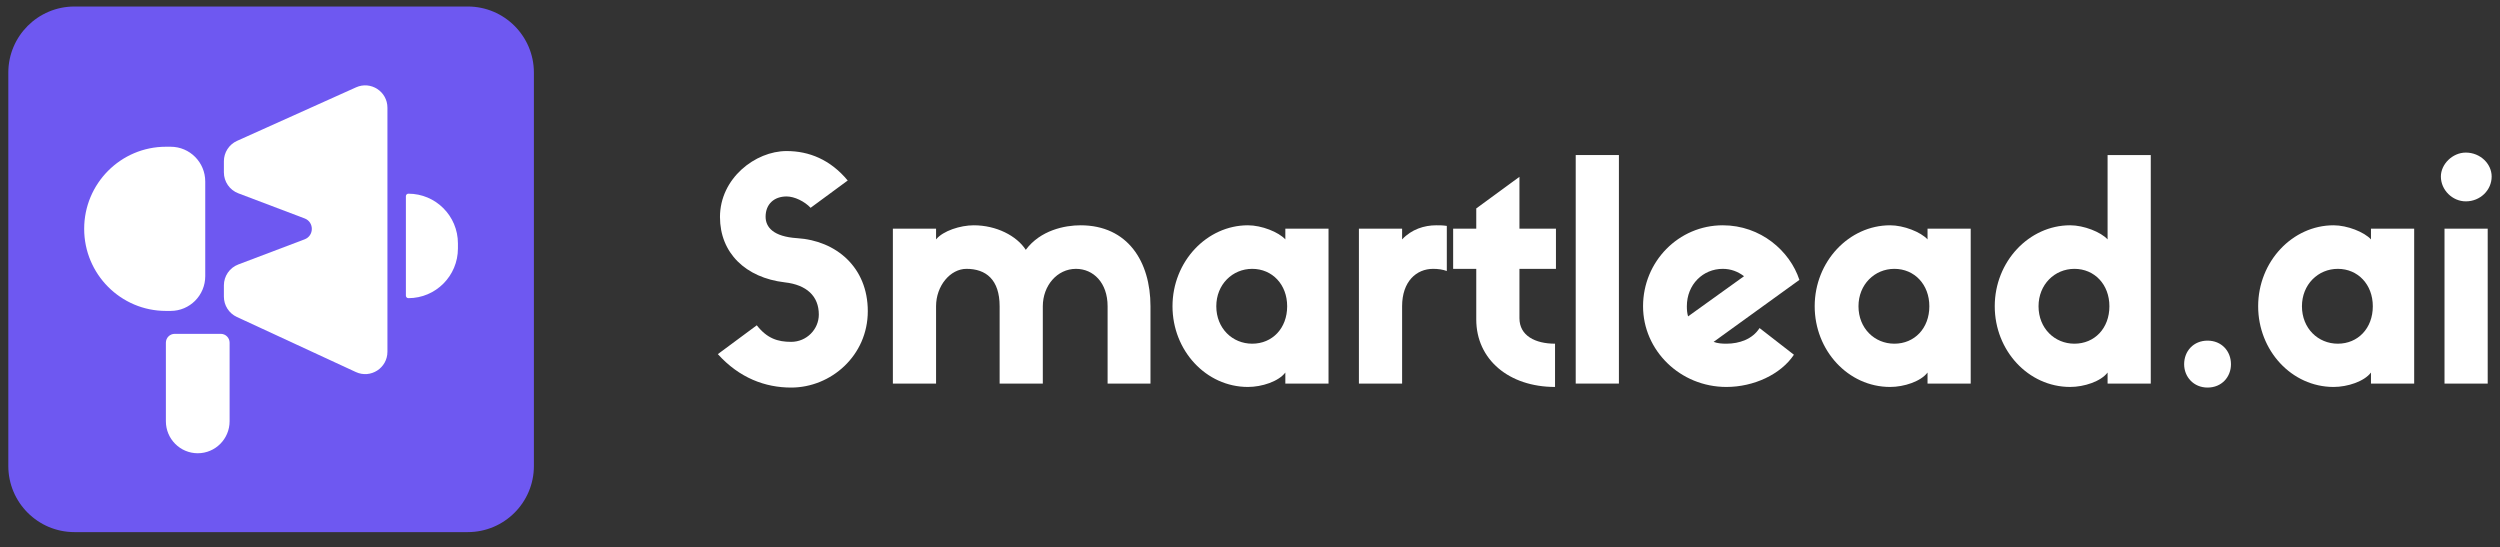 <svg xmlns="http://www.w3.org/2000/svg" width="297" height="65" viewBox="0 0 297 65" fill="none"><rect x="0" y="0" width="297" height="65" fill="#333333" stroke="none"/><g clip-path="url(#clip0_6325_1642)"><path d="M0.988 8.631C0.988 4.292 4.506 0.774 8.845 0.774H55.57C59.91 0.774 63.427 4.292 63.427 8.631V55.357C63.427 59.696 59.91 63.214 55.57 63.214H8.845C4.506 63.214 0.988 59.696 0.988 55.357V8.631Z" fill="#6E58F1"></path><path d="M10 27.185C10 21.799 14.35 17.433 19.715 17.433H20.273C22.543 17.433 24.383 19.28 24.383 21.558V32.812C24.383 35.09 22.543 36.937 20.273 36.937H19.715C14.35 36.937 10 32.571 10 27.185Z" fill="white"></path><path d="M26.598 19.158C26.598 18.112 27.21 17.163 28.16 16.736L42.302 10.375C44.051 9.589 46.027 10.873 46.027 12.797V41.789C46.027 43.725 44.028 45.01 42.277 44.199L28.135 37.654C27.198 37.221 26.598 36.279 26.598 35.244V33.902C26.598 32.797 27.279 31.809 28.308 31.419L36.19 28.432C37.33 28 37.33 26.381 36.19 25.949L28.308 22.963C27.279 22.573 26.598 21.584 26.598 20.48V19.158Z" fill="white"></path><path d="M54.402 29.511V28.92C54.402 25.656 51.766 23.01 48.514 23.01C48.352 23.01 48.22 23.142 48.22 23.305V35.126C48.22 35.289 48.352 35.422 48.514 35.422C51.766 35.422 54.402 32.775 54.402 29.511Z" fill="white"></path><path d="M19.707 40.712C19.707 40.131 20.176 39.661 20.754 39.661H26.23C26.808 39.661 27.277 40.131 27.277 40.712V50.046C27.277 52.144 25.582 53.846 23.492 53.846C21.402 53.846 19.707 52.144 19.707 50.046V40.712Z" fill="white"></path><path d="M93.229 33.543C95.831 33.834 97.276 35.183 97.276 37.369C97.276 39.118 95.831 40.612 93.988 40.612C92.398 40.612 91.134 40.212 89.905 38.645L85.28 42.07C87.846 44.913 90.917 46.043 93.988 46.043C98.722 46.043 103.094 42.253 103.094 36.968C103.094 31.721 99.3 28.587 94.711 28.295C91.856 28.113 90.953 26.983 90.953 25.744C90.953 24.25 91.965 23.339 93.446 23.339C94.386 23.339 95.578 23.922 96.301 24.687L100.709 21.444C98.649 18.965 96.12 17.945 93.446 17.945C89.725 17.945 85.533 21.189 85.533 25.78C85.533 30.044 88.568 32.996 93.229 33.543Z" fill="white"></path><path d="M123.886 36.385C123.886 33.944 125.585 31.939 127.825 31.939C129.884 31.939 131.583 33.579 131.583 36.385V45.569H136.677V36.385C136.677 31.065 133.967 26.765 128.367 26.765C126.488 26.765 123.597 27.348 121.863 29.68C120.779 28.004 118.358 26.765 115.684 26.765C114.095 26.765 112.035 27.421 111.204 28.441V27.165H106.073V45.569H111.204V36.385C111.204 33.944 112.902 31.939 114.817 31.939C117.13 31.939 118.756 33.215 118.756 36.385V45.569H123.886V36.385Z" fill="white"></path><path d="M152.698 27.165V28.441C151.903 27.566 149.88 26.765 148.254 26.765C143.376 26.765 139.293 31.065 139.293 36.385C139.293 41.633 143.267 45.97 148.254 45.97C149.916 45.97 151.903 45.314 152.698 44.257V45.569H157.829V27.165H152.698ZM148.76 40.831C146.411 40.831 144.496 39.009 144.496 36.385C144.496 33.798 146.411 31.939 148.76 31.939C151.144 31.939 152.915 33.798 152.915 36.385C152.915 39.009 151.144 40.831 148.76 40.831Z" fill="white"></path><path d="M171.882 26.837C171.413 26.765 171.05 26.765 170.618 26.765C169.208 26.765 167.691 27.238 166.57 28.441V27.165H161.439V45.569H166.57V36.385C166.57 33.434 168.269 31.939 170.256 31.939C170.833 31.939 171.377 32.012 171.882 32.194V26.837Z" fill="white"></path><path d="M184.847 31.939V27.165H180.51V21.006L175.38 24.76V27.165H172.634V31.939H175.38V37.952C175.38 42.726 179.282 45.97 184.738 45.97V40.831C182.39 40.831 180.51 39.883 180.51 37.806V31.939H184.847Z" fill="white"></path><path d="M187.195 18.419V45.569H192.326V18.419H187.195Z" fill="white"></path><path d="M209.035 38.973C208.203 40.285 206.65 40.831 205.095 40.831C204.553 40.831 204.048 40.795 203.578 40.613L213.768 33.251C212.647 29.826 209.179 26.765 204.663 26.765C199.422 26.765 195.195 31.065 195.195 36.385C195.195 41.633 199.604 45.97 205.095 45.97C208.348 45.97 211.564 44.476 213.118 42.143L209.035 38.973ZM200.398 36.385C200.398 33.798 202.313 31.939 204.663 31.939C205.638 31.939 206.469 32.267 207.191 32.814L200.543 37.588C200.434 37.224 200.398 36.823 200.398 36.385Z" fill="white"></path><path d="M228.991 27.165V28.441C228.195 27.566 226.171 26.765 224.545 26.765C219.668 26.765 215.585 31.065 215.585 36.385C215.585 41.633 219.559 45.97 224.545 45.97C226.207 45.97 228.195 45.314 228.991 44.257V45.569H234.12V27.165H228.991ZM225.051 40.831C222.703 40.831 220.788 39.009 220.788 36.385C220.788 33.798 222.703 31.939 225.051 31.939C227.436 31.939 229.206 33.798 229.206 36.385C229.206 39.009 227.436 40.831 225.051 40.831Z" fill="white"></path><path d="M250.381 18.419V28.44C249.585 27.566 247.562 26.764 245.936 26.764C241.059 26.764 236.976 31.064 236.976 36.385C236.976 41.633 240.95 45.969 245.936 45.969C247.598 45.969 249.585 45.313 250.381 44.257V45.569H255.511V18.419H250.381ZM246.441 40.831C244.094 40.831 242.178 39.009 242.178 36.385C242.178 33.797 244.094 31.939 246.441 31.939C248.827 31.939 250.597 33.797 250.597 36.385C250.597 39.009 248.827 40.831 246.441 40.831Z" fill="white"></path><path d="M262.257 40.467C260.595 40.467 259.476 41.705 259.476 43.273C259.476 44.767 260.595 46.042 262.257 46.042C263.956 46.042 265.039 44.767 265.039 43.273C265.039 41.705 263.918 40.467 262.257 40.467Z" fill="white"></path><path d="M281.671 27.165V28.441C280.877 27.566 278.854 26.765 277.229 26.765C272.349 26.765 268.269 31.065 268.269 36.385C268.269 41.633 272.241 45.97 277.229 45.97C278.891 45.97 280.877 45.314 281.671 44.257V45.569H286.804V27.165H281.671ZM277.734 40.831C275.387 40.831 273.471 39.009 273.471 36.385C273.471 33.798 275.387 31.939 277.734 31.939C280.119 31.939 281.89 33.798 281.89 36.385C281.89 39.009 280.119 40.831 277.734 40.831Z" fill="white"></path><path d="M292.937 23.922C294.673 23.922 296.009 22.573 296.009 20.97C296.009 19.476 294.673 18.127 292.937 18.127C291.349 18.127 289.976 19.512 289.976 20.97C289.976 22.573 291.349 23.922 292.937 23.922ZM295.539 27.165H290.408V45.569H295.539V27.165Z" fill="white"></path></g><defs><clipPath id="clip0_6325_1642"><rect width="295.024" height="64" fill="white" transform="translate(0.988 0.5)"></rect></clipPath></defs></svg>